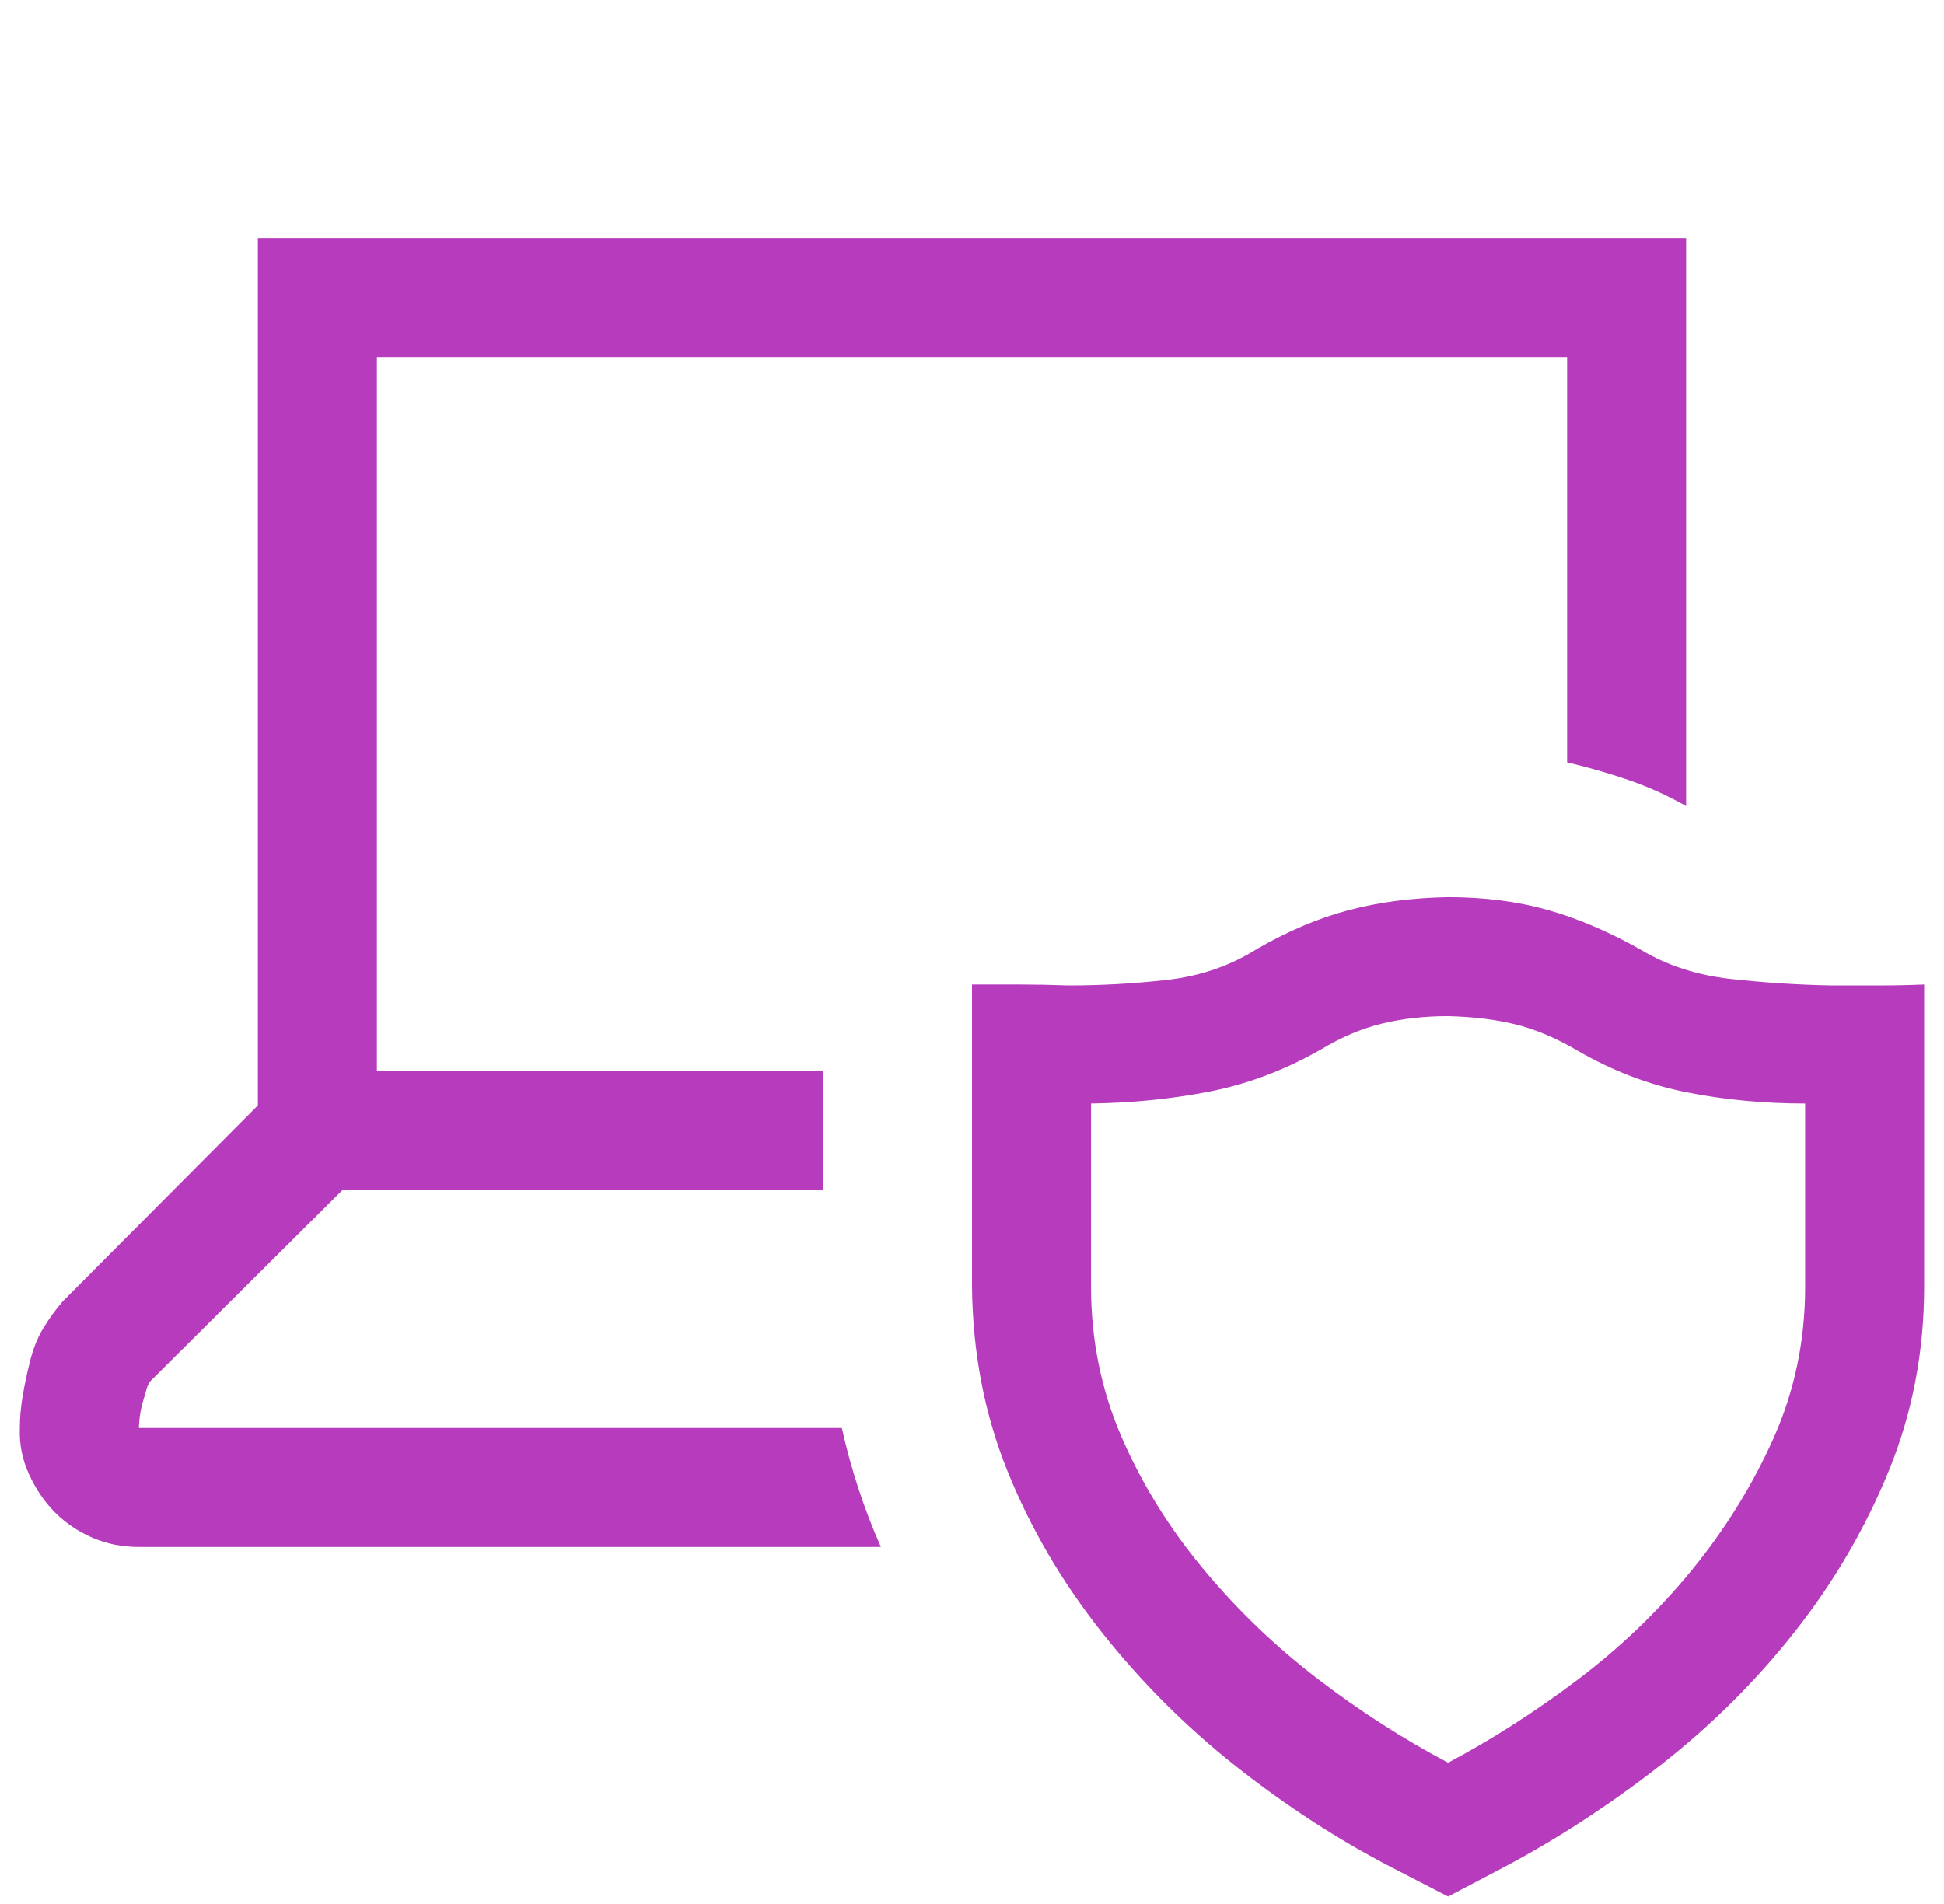 <svg width="49" height="48" viewBox="0 0 49 48" fill="none" xmlns="http://www.w3.org/2000/svg">
<g clipPath="url(#clip0_1174_3904)">
<path d="M21.219 36C21.453 37.047 21.781 38.047 22.203 39H3.5C3.078 39 2.688 38.922 2.328 38.766C1.969 38.609 1.656 38.398 1.391 38.133C1.125 37.867 0.906 37.547 0.734 37.172C0.562 36.797 0.484 36.406 0.5 36C0.5 35.75 0.523 35.484 0.57 35.203C0.617 34.922 0.68 34.625 0.758 34.312C0.836 34 0.945 33.727 1.086 33.492C1.227 33.258 1.391 33.031 1.578 32.812L6.5 27.867V6H42.5V20.32C42.031 20.055 41.547 19.836 41.047 19.664C40.547 19.492 40.031 19.344 39.5 19.219V9H9.5V27H20.75V30H8.633L3.805 34.805C3.758 34.852 3.719 34.93 3.688 35.039C3.656 35.148 3.625 35.258 3.594 35.367C3.562 35.477 3.539 35.594 3.523 35.719C3.508 35.844 3.5 35.938 3.5 36H2H21.219ZM36.5 22.617C37.422 22.617 38.266 22.727 39.031 22.945C39.797 23.164 40.578 23.5 41.375 23.953C42.031 24.344 42.781 24.586 43.625 24.68C44.469 24.773 45.312 24.828 46.156 24.844H47.352C47.742 24.844 48.125 24.836 48.5 24.82V32.438C48.5 34.078 48.203 35.625 47.609 37.078C47.016 38.531 46.227 39.883 45.242 41.133C44.258 42.383 43.125 43.508 41.844 44.508C40.562 45.508 39.242 46.367 37.883 47.086L36.5 47.812L35.094 47.086C33.734 46.383 32.422 45.531 31.156 44.531C29.891 43.531 28.758 42.398 27.758 41.133C26.758 39.867 25.969 38.516 25.391 37.078C24.812 35.641 24.516 34.094 24.5 32.438V24.82H25.672C26.078 24.82 26.5 24.828 26.938 24.844C27.766 24.844 28.594 24.797 29.422 24.703C30.25 24.609 31 24.352 31.672 23.93C32.453 23.477 33.227 23.148 33.992 22.945C34.758 22.742 35.594 22.633 36.5 22.617ZM45.5 27.82C44.469 27.82 43.477 27.727 42.523 27.539C41.57 27.352 40.648 27 39.758 26.484C39.227 26.172 38.711 25.953 38.211 25.828C37.711 25.703 37.141 25.633 36.5 25.617C35.906 25.617 35.352 25.68 34.836 25.805C34.32 25.93 33.805 26.148 33.289 26.461C32.383 26.977 31.453 27.328 30.5 27.516C29.547 27.703 28.547 27.805 27.5 27.82V32.438C27.5 33.781 27.758 35.047 28.273 36.234C28.789 37.422 29.477 38.531 30.336 39.562C31.195 40.594 32.156 41.516 33.219 42.328C34.281 43.141 35.375 43.844 36.5 44.438C37.594 43.859 38.68 43.164 39.758 42.352C40.836 41.539 41.797 40.617 42.641 39.586C43.484 38.555 44.172 37.445 44.703 36.258C45.234 35.07 45.5 33.797 45.5 32.438V27.82Z" fill="#B63BBD"/>
</g>
<defs>
<clipPath id="clip0_1174_3904">
<rect width="48" height="48" fill="white" transform="translate(0.5)"/>
</clipPath>
</defs>
</svg>
